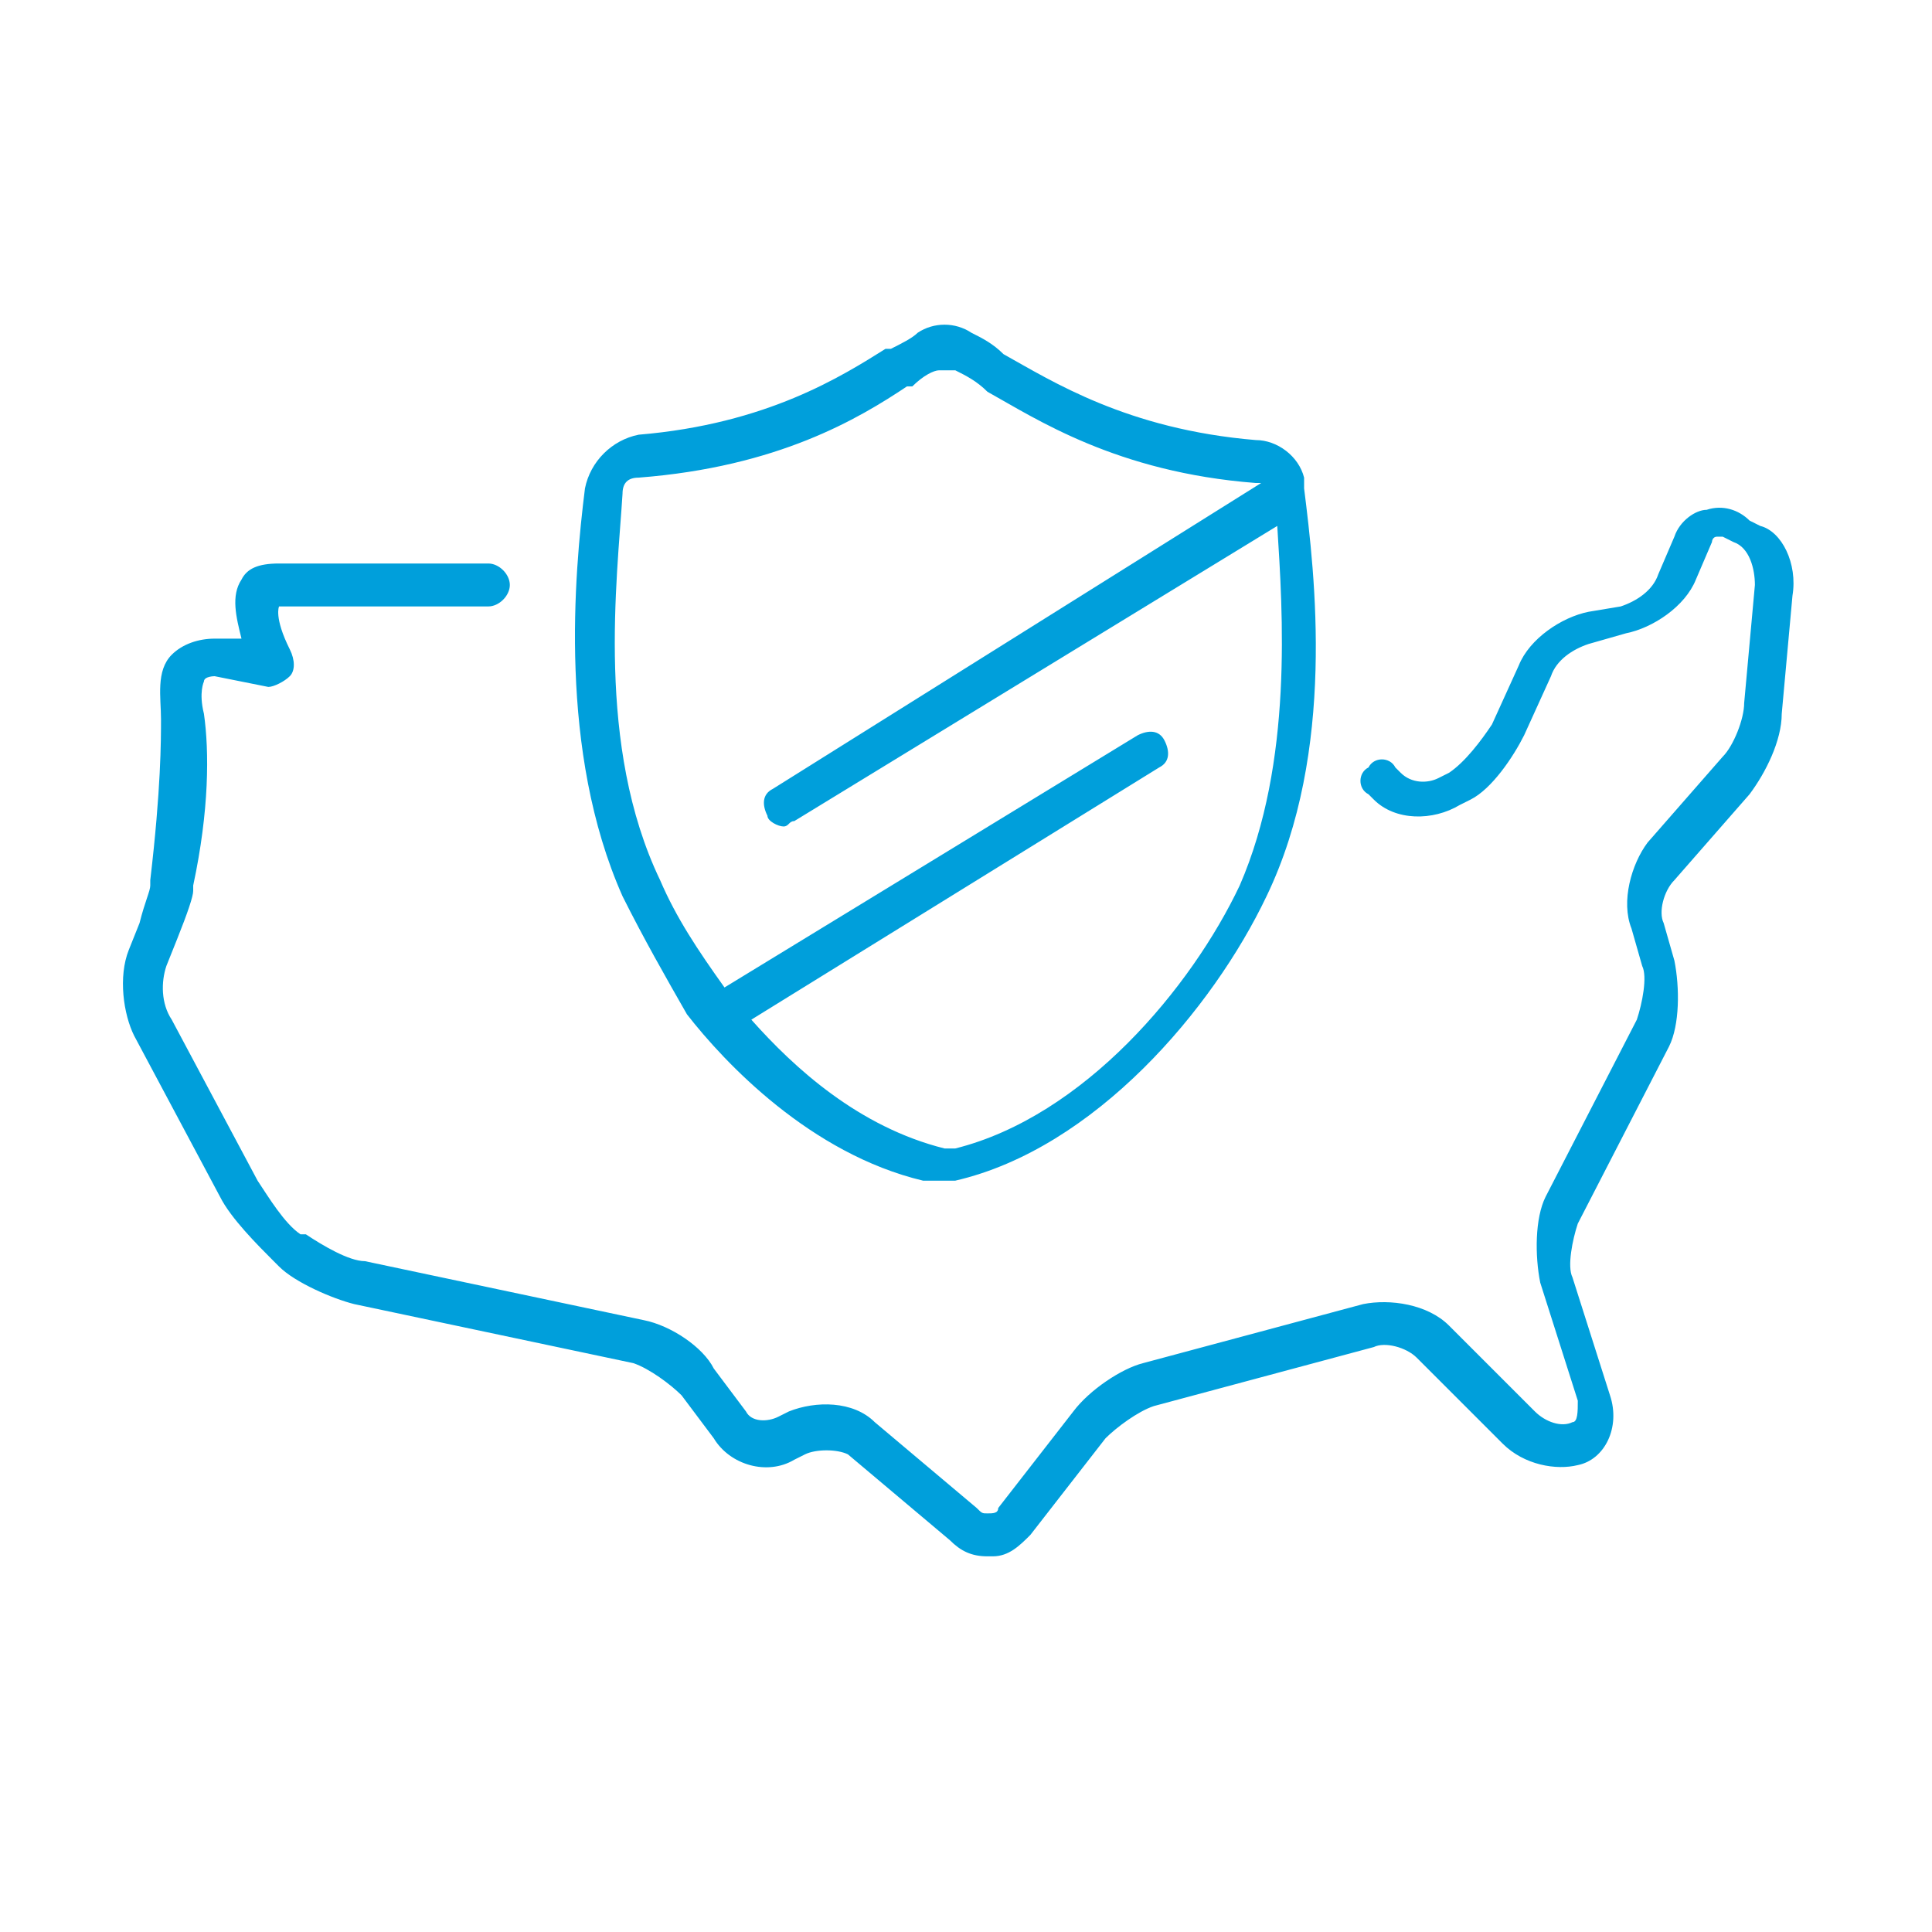 <?xml version="1.0" encoding="utf-8"?>
<!-- Generator: Adobe Illustrator 23.0.6, SVG Export Plug-In . SVG Version: 6.00 Build 0)  -->
<svg version="1.1" xmlns="http://www.w3.org/2000/svg" xmlns:xlink="http://www.w3.org/1999/xlink" x="0px" y="0px"
	 viewBox="0 0 36 36" style="enable-background:new 0 0 36 36;" xml:space="preserve">
<style type="text/css">
	.st0{display:none;}
	.st1{display:inline;}
	.st2{fill:none;}
	.st3{fill:none;stroke:#147CB7;stroke-width:0.75;stroke-linecap:round;stroke-linejoin:round;}
	.st4{fill:#009FDB;}
	.st5{display:inline;fill:none;}
	.st6{display:inline;fill:#009FDB;}
</style>
<g id="push_to_talk_icon" class="st0">
	<title>Cloud</title>
	<g class="st1">
		<rect x="0.4" y="0.5" class="st2" width="36" height="36"/>
		<g>
			<g>
				<g>
					<g>
						<g>
							<g>
								<path class="st3" d="M30.4,15.2"/>
								<path class="st3" d="M30.4,15.2"/>
							</g>
						</g>
					</g>
				</g>
			</g>
		</g>
		<path class="st4" d="M20.1,10.5L20.1,10.5L20,10.1c0-0.7-0.6-1.3-1.3-1.3h-2.3c-0.7,0-1.3,0.6-1.3,1.3v0.4h-3.9V4
			c0-0.2-0.2-0.4-0.4-0.4S10.4,3.8,10.4,4v6.4H9.7c-1.1,0-2.1,0.9-2.1,2.1V20c0,1,0.3,1.6,0.4,1.9l0,0c0.1,0.3,0.3,0.7,0.3,1.5V29
			c0,0.2,0.2,0.4,0.4,0.4s0.4-0.2,0.4-0.4v-5.6c0-1-0.3-1.5-0.4-1.8v-0.1c-0.1-0.2-0.3-0.7-0.3-1.5v-7.5c0-0.7,0.6-1.3,1.3-1.3h10.4
			c0.7,0,1.3,0.6,1.3,1.3V20c0,0.8-0.2,1.4-0.3,1.5c-0.2,0.3-0.4,1-0.4,1.9v7.9c0,0.7-0.6,1.3-1.3,1.3h-8.9c-0.2,0-0.4,0.2-0.4,0.4
			s0.2,0.4,0.4,0.4h8.9c1.1,0,2.1-0.9,2.1-2.1v-7.9c0-0.8,0.2-1.4,0.3-1.5c0.2-0.2,0.4-0.9,0.4-1.9v-7.5
			C22.1,11.4,21.2,10.5,20.1,10.5z M15.9,10.1c0-0.3,0.2-0.5,0.5-0.5h2.3c0.3,0,0.5,0.2,0.5,0.5v0.4h-3.3
			C15.9,10.5,15.9,10.1,15.9,10.1z M14.3,15.1c0,0.5-0.4,0.8-0.8,0.8c-0.4,0-0.8-0.4-0.8-0.8s0.4-0.8,0.8-0.8
			C13.9,14.3,14.3,14.7,14.3,15.1z M17,15.1c0,0.5-0.4,0.8-0.8,0.8c-0.5,0-0.8-0.4-0.8-0.8s0.4-0.8,0.8-0.8
			C16.7,14.3,17,14.7,17,15.1z M14.3,20.2c0,0.5-0.4,0.8-0.8,0.8c-0.4,0-0.8-0.4-0.8-0.8c0-0.5,0.4-0.8,0.8-0.8
			C13.9,19.3,14.3,19.7,14.3,20.2z M17,20.2c0,0.5-0.4,0.8-0.8,0.8c-0.5,0-0.8-0.4-0.8-0.8c0-0.5,0.4-0.8,0.8-0.8
			C16.7,19.3,17,19.7,17,20.2z M12.1,16.8c0.4,0,0.8,0.4,0.8,0.8c0,0.5-0.4,0.8-0.8,0.8c-0.5,0-0.8-0.4-0.8-0.8
			C11.3,17.2,11.7,16.8,12.1,16.8z M14.9,16.8c0.5,0,0.8,0.4,0.8,0.8c0,0.5-0.4,0.8-0.8,0.8S14,18.1,14,17.6
			C14,17.2,14.4,16.8,14.9,16.8z M17.6,18.4c-0.5,0-0.8-0.4-0.8-0.8c0-0.5,0.4-0.8,0.8-0.8s0.8,0.4,0.8,0.8
			C18.4,18.1,18,18.4,17.6,18.4z M29.1,23.2c-0.1,0.1-0.2,0.1-0.3,0.1c-0.1,0-0.2,0-0.2-0.1c-0.2-0.1-0.2-0.4-0.1-0.5
			c1.7-2.1,2.4-4.8,1.9-7.4l0,0c-0.3-1.5-0.9-2.9-1.9-4c-0.1-0.2-0.1-0.4,0.1-0.5s0.4-0.1,0.5,0.1c1,1.3,1.7,2.8,2,4.4l0,0l0,0
			C31.7,18,31,20.9,29.1,23.2z M27,21.7c-0.1,0.1-0.2,0.1-0.3,0.1c-0.1,0-0.2,0-0.2-0.1c-0.2-0.1-0.2-0.4-0.1-0.5
			c1.2-1.6,1.7-3.6,1.3-5.6l0,0l0,0c-0.2-1.1-0.7-2.1-1.3-3c-0.1-0.2-0.1-0.4,0.1-0.5s0.4-0.1,0.5,0.1c0.8,1,1.3,2.1,1.5,3.3l0,0
			C28.9,17.7,28.3,19.9,27,21.7z M25.9,16c0.3,1.6-0.1,3.2-1,4.4c-0.1,0.1-0.2,0.1-0.3,0.1c-0.1,0-0.2,0-0.2-0.1
			c-0.2-0.1-0.2-0.4-0.1-0.5c0.8-1.1,1.2-2.5,0.9-3.8l0,0c-0.1-0.8-0.5-1.4-0.9-2c-0.1-0.2-0.1-0.4,0.1-0.5s0.4-0.1,0.5,0.1
			C25.4,14.3,25.7,15.1,25.9,16L25.9,16z"/>
	</g>
</g>
<g id="Layer_2" class="st0">
	<g class="st1">
		<rect x="-1.4" y="-0.8" class="st2" width="38.8" height="38.8"/>
		<path class="st4" d="M33.7,9.4v18.6c0,1.4-1.1,2.5-2.5,2.5H4.8c-0.2,0-0.4-0.2-0.4-0.4c0-0.2,0.2-0.4,0.4-0.4h26.4
			c0.9,0,1.7-0.7,1.7-1.7V9.4c0-0.9-0.8-1.7-1.7-1.7H4.8c-0.9,0-1.7,0.8-1.7,1.7v15.6c0,0.2-0.2,0.4-0.4,0.4c-0.2,0-0.4-0.2-0.4-0.4
			V9.4C2.3,8.1,3.4,7,4.8,7h26.4C32.6,7,33.7,8.1,33.7,9.4z M9.3,22.2l1.6-5.2c-0.8-0.4-1.3-1.2-1.3-2.2c0-1.3,1.1-2.4,2.4-2.4
			c1.3,0,2.4,1.1,2.4,2.4c0,0.7-0.3,1.3-0.8,1.8l1.3,2c0.2-0.1,0.4-0.1,0.6-0.1c0.4,0,0.8,0.1,1.1,0.4l1.9-1.7
			c-0.1-0.2-0.1-0.3-0.1-0.5c0-0.7,0.6-1.4,1.4-1.4c0.7,0,1.4,0.6,1.4,1.4c0,0.4-0.2,0.8-0.5,1l2.1,5.3c0.1,0,0.3,0,0.4,0
			c0.1,0,0.1,0,0.2,0l2.2-8.9c-0.6-0.3-1-0.9-1-1.6c0-1,0.8-1.8,1.8-1.8c1,0,1.8,0.8,1.8,1.8c0,1-0.8,1.8-1.7,1.8l-2.2,9
			c0.6,0.3,1,1,1,1.8c0,1.1-0.9,2-2,2c-1.1,0-2-0.9-2-2c0-0.7,0.4-1.3,0.9-1.7L20,18c-0.1,0-0.1,0-0.2,0c-0.3,0-0.5-0.1-0.7-0.2
			l-1.9,1.7c0.1,0.2,0.2,0.5,0.2,0.7c0,1-0.8,1.8-1.8,1.8c-1,0-1.8-0.8-1.8-1.8c0-0.4,0.2-0.9,0.5-1.2l-1.3-2
			c-0.3,0.1-0.6,0.2-1,0.2c-0.1,0-0.2,0-0.3,0L10,22.5c0.3,0.2,0.6,0.6,0.6,1.1c0,0.7-0.6,1.4-1.4,1.4c-0.7,0-1.4-0.6-1.4-1.4
			C7.9,22.8,8.5,22.2,9.3,22.2C9.2,22.2,9.3,22.2,9.3,22.2z M26.4,13.3c0.5,0,1-0.4,1-1c0-0.5-0.4-1-1-1c-0.5,0-1,0.4-1,1
			C25.4,12.9,25.9,13.3,26.4,13.3z M22,24.9c0,0.7,0.5,1.2,1.2,1.2c0.7,0,1.2-0.5,1.2-1.2c0-0.7-0.5-1.2-1.2-1.2
			C22.5,23.6,22,24.2,22,24.9z M19.3,16.6c0,0.3,0.2,0.5,0.5,0.5c0.3,0,0.5-0.2,0.5-0.5c0-0.3-0.2-0.5-0.5-0.5
			C19.5,16.1,19.3,16.3,19.3,16.6z M14.6,20.2c0,0.5,0.4,1,1,1c0.5,0,1-0.4,1-1s-0.4-1-1-1C15.1,19.3,14.6,19.7,14.6,20.2z M12,16.5
			c0.9,0,1.6-0.7,1.6-1.6c0-0.9-0.7-1.6-1.6-1.6c-0.9,0-1.6,0.7-1.6,1.6C10.3,15.7,11.1,16.5,12,16.5z M9.2,23
			c-0.3,0-0.5,0.2-0.5,0.5s0.2,0.5,0.5,0.5c0.3,0,0.5-0.2,0.5-0.5S9.5,23,9.2,23z"/>
	</g>
</g>
<g id="Layer_3" class="st0">
	<g class="st1">
		<rect x="-1.7" y="1" class="st2" width="36" height="36"/>
		<g>
			<path class="st4" d="M22.1,4.7C21.9,4.4,21.5,4,20.5,4c-1.1,0-2.5,0.5-3.8,1.2l-2.5,1.4l-8-1.2c-0.1,0-0.2,0-0.2,0L3.7,6.8
				C3.6,6.8,3.5,7,3.5,7.1c0,0.1,0.1,0.3,0.2,0.3l4.8,2.5l-2.2,1.3l-2.9-1c-0.1,0-0.2,0-0.3,0L1.7,11c-0.1,0.1-0.2,0.2-0.2,0.3
				c0,0.1,0,0.2,0.1,0.3l2.6,2.7c0.1,0.1,0.1,0.1,0.2,0.1c0,0,0.5,0.1,1.2,0.1c1.5,0,4.6-0.3,7.9-2.2l5.4-3.1
				C21,7.9,22.8,5.9,22.1,4.7z M13.2,11.6c-3.1,1.8-6.1,2.1-7.5,2.1c-0.5,0-0.8,0-1,0l-2.2-2.2l0.9-0.5l2.9,1c0.1,0,0.2,0,0.3,0
				l2.9-1.7c0.1-0.1,0.2-0.2,0.2-0.3c0-0.1-0.1-0.3-0.2-0.3L4.6,7.1l1.5-0.9l8,1.2c0.1,0,0.2,0,0.2,0L17,5.8
				c1.2-0.7,2.5-1.1,3.4-1.1c0.5,0,0.8,0.1,1,0.3c0.4,0.6-0.8,2.2-2.9,3.4L13.2,11.6z M30.9,13.4c-0.2-0.2-0.4-0.3-0.7-0.3h-2.3V9.5
				c0-0.2-0.2-0.4-0.4-0.4c-0.2,0-0.4,0.2-0.4,0.4v3.6h-8.6c-0.3,0-0.5,0.1-0.7,0.3c-0.2,0.2-0.3,0.5-0.2,0.9l1.7,6h-0.6
				c-0.5,0-0.9,0.4-0.9,1v1.3c0,0.5,0.4,1,0.9,1h1.9L20,32.8c0,0.2,0.1,0.4,0.3,0.4c0,0,0,0,0,0c0.2,0,0.4-0.1,0.4-0.3l0.7-9.7
				c0-0.1,0-0.2-0.1-0.3c-0.1-0.1-0.2-0.1-0.3-0.1h-2.3c-0.1,0-0.2-0.1-0.2-0.2v-1.3c0-0.1,0.1-0.2,0.2-0.2h10h0.1h0.9
				c0.1,0,0.2,0.1,0.2,0.2v1.3c0,0.1-0.1,0.2-0.2,0.2h-2.5c-0.1,0-0.2,0-0.3,0.1c-0.1,0.1-0.1,0.2-0.1,0.3l0.7,9.7
				c0,0.2,0.2,0.3,0.4,0.3c0,0,0,0,0,0c0.2,0,0.4-0.2,0.3-0.4l-0.7-9.3h2.1c0.5,0,0.9-0.4,0.9-1v-1.3c0-0.5-0.4-1-0.9-1h-0.5l1.8-6
				C31.1,13.9,31,13.6,30.9,13.4z M18.4,13.9c0,0,0.1-0.1,0.1-0.1h11.6c0.1,0,0.1,0,0.1,0.1c0,0.1,0.1,0.1,0,0.2l-0.4,1.5H18.8
				l-0.4-1.5C18.3,14,18.4,13.9,18.4,13.9z M28.5,20.3h-2.4l0.4-3.9h3.1L28.5,20.3z M25.4,20.3h-2.1l-0.4-3.9h3L25.4,20.3z M19,16.4
				h3.1l0.4,3.9h-2.4L19,16.4z"/>
		</g>
	</g>
</g>
<g id="Layer_4" class="st0">
	<g>
		<rect x="0" class="st5" width="36" height="36"/>
		<path class="st6" d="M29.5,14.2h-1.6v-0.7c0-5.5-4.4-9.9-9.9-9.9s-9.9,4.4-9.9,9.9l0,0.7H6.5c-1,0-1.7,0.8-1.7,1.8v5.2
			c0,1,0.8,1.8,1.7,1.8h1.6c0.2,3.8,2.6,7,5.9,8.5v0.5c0,0.8,0.7,1.5,1.5,1.5h5.1c0.8,0,1.5-0.7,1.5-1.5v-1.5c0-0.8-0.7-1.5-1.5-1.5
			h-5.1c-0.8,0-1.5,0.7-1.5,1.5v0.2c-3-1.5-5.1-4.6-5.1-8.2c0,0,0,0,0,0l0-8.8c0-5,4.1-9.1,9.1-9.1s9.1,4.1,9.1,9.1v9
			c0,0.2,0.2,0.4,0.4,0.4h2c1,0,1.7-0.8,1.7-1.8V16C31.2,15,30.5,14.2,29.5,14.2z M14.8,30.5c0-0.4,0.3-0.7,0.7-0.7h5.1
			c0.4,0,0.7,0.3,0.7,0.7v1.5c0,0.4-0.3,0.7-0.7,0.7h-5.1c-0.4,0-0.7-0.3-0.7-0.7V30.5z M5.5,21.2V16c0-0.6,0.4-1,1-1h1.6l0,7.2H6.5
			C5.9,22.2,5.5,21.8,5.5,21.2z M30.5,21.2c0,0.6-0.4,1-1,1h-1.6V15h1.6c0.5,0,1,0.5,1,1V21.2z"/>
	</g>
</g>
<g id="Layer_5">
	<g>
		<rect x="0" y="0" class="st2" width="36" height="36"/>
		<path class="st4" d="M33.4,11.1l-0.2,2.2c0,0.5-0.3,1.1-0.6,1.5l-1.4,1.6C31,16.6,30.9,17,31,17.2l0.2,0.7
			c0.1,0.5,0.1,1.2-0.1,1.6l-1.7,3.3c-0.1,0.3-0.2,0.8-0.1,1L30,26c0.2,0.6-0.1,1.2-0.6,1.3c-0.4,0.1-1,0-1.4-0.4l-1.6-1.6
			c-0.2-0.2-0.6-0.3-0.8-0.2l-4.1,1.1c-0.3,0.1-0.7,0.4-0.9,0.6l-1.4,1.8c-0.2,0.2-0.4,0.4-0.7,0.4c0,0-0.1,0-0.1,0
			c-0.3,0-0.5-0.1-0.7-0.3l-1.9-1.6C15.6,27,15.2,27,15,27.1l-0.2,0.1c-0.5,0.3-1.2,0.1-1.5-0.4L12.7,26c-0.2-0.2-0.6-0.5-0.9-0.6
			l-5.2-1.1c-0.4-0.1-1.1-0.4-1.4-0.7l-0.1-0.1c-0.3-0.3-0.8-0.8-1-1.2l-1.6-3c-0.2-0.4-0.3-1.1-0.1-1.6l0.2-0.5
			c0.1-0.4,0.2-0.6,0.2-0.7c0,0,0-0.1,0-0.1c0.2-1.7,0.2-2.6,0.2-3C3,13,2.9,12.5,3.2,12.2c0.2-0.2,0.5-0.3,0.8-0.3l0.5,0
			c-0.1-0.4-0.2-0.8,0-1.1c0.1-0.2,0.3-0.3,0.7-0.3h3.9c0.2,0,0.4,0.2,0.4,0.4s-0.2,0.4-0.4,0.4H5.3c-0.1,0-0.1,0-0.1,0
			c0,0-0.1,0.2,0.2,0.8c0.1,0.2,0.1,0.4,0,0.5c-0.1,0.1-0.3,0.2-0.4,0.2L4,12.6c0,0-0.2,0-0.2,0.1c0,0-0.1,0.2,0,0.6
			c0.1,0.7,0.1,1.8-0.2,3.2l0,0.1c0,0.1-0.1,0.4-0.3,0.9l-0.2,0.5c-0.1,0.3-0.1,0.7,0.1,1l1.6,3c0.2,0.3,0.5,0.8,0.8,1L5.7,23
			c0.3,0.2,0.8,0.5,1.1,0.5l5.2,1.1c0.5,0.1,1.1,0.5,1.3,0.9l0.6,0.8c0.1,0.2,0.4,0.2,0.6,0.1l0.2-0.1c0.5-0.2,1.2-0.2,1.6,0.2
			l1.9,1.6c0.1,0.1,0.1,0.1,0.2,0.1c0.1,0,0.2,0,0.2-0.1l1.4-1.8c0.3-0.4,0.9-0.8,1.3-0.9l4.1-1.1c0.5-0.1,1.2,0,1.6,0.4l1.6,1.6
			c0.2,0.2,0.5,0.3,0.7,0.2c0.1,0,0.1-0.2,0.1-0.4l-0.7-2.2c-0.1-0.5-0.1-1.2,0.1-1.6l1.7-3.3c0.1-0.3,0.2-0.8,0.1-1l-0.2-0.7
			c-0.2-0.5,0-1.2,0.3-1.6l1.4-1.6c0.2-0.2,0.4-0.7,0.4-1l0.2-2.2c0-0.3-0.1-0.7-0.4-0.8L32.1,10C32.1,10,32,10,32,10
			c-0.1,0-0.1,0.1-0.1,0.1l-0.3,0.7c-0.2,0.5-0.8,0.9-1.3,1L29.6,12c-0.3,0.1-0.6,0.3-0.7,0.6l-0.5,1.1c-0.2,0.4-0.6,1-1,1.2
			l-0.2,0.1c-0.5,0.3-1.2,0.3-1.6-0.1l-0.1-0.1c-0.2-0.1-0.2-0.4,0-0.5c0.1-0.2,0.4-0.2,0.5,0l0.1,0.1c0.2,0.2,0.5,0.2,0.7,0.1
			l0.2-0.1c0.3-0.2,0.6-0.6,0.8-0.9l0.5-1.1c0.2-0.5,0.8-0.9,1.3-1l0.6-0.1c0.3-0.1,0.6-0.3,0.7-0.6l0.3-0.7
			c0.1-0.3,0.4-0.5,0.6-0.5c0.3-0.1,0.6,0,0.8,0.2l0.2,0.1C33.2,9.9,33.5,10.5,33.4,11.1z M11.6,16.7c-1.2-2.7-0.9-6-0.7-7.6
			c0.1-0.5,0.5-0.9,1-1c2.4-0.2,3.8-1.1,4.6-1.6l0.1,0c0.2-0.1,0.4-0.2,0.5-0.3c0.3-0.2,0.7-0.2,1,0c0.2,0.1,0.4,0.2,0.6,0.4
			C19.6,7.1,21,8,23.4,8.2c0.4,0,0.8,0.3,0.9,0.7c0,0,0,0,0,0c0,0,0,0,0,0c0,0,0,0,0,0.1c0,0,0,0,0,0c0,0,0,0,0,0c0,0,0,0,0,0
			c0,0,0,0,0,0c0,0,0,0.1,0,0.1c0.2,1.6,0.6,4.9-0.7,7.6c-1,2.1-3.2,4.7-5.8,5.3c-0.1,0-0.2,0-0.3,0c-0.1,0-0.2,0-0.3,0
			c-2.1-0.5-3.7-2.2-4.4-3.1c0,0,0,0,0,0C12.4,18.2,12,17.5,11.6,16.7z M12.3,16.4c0.3,0.7,0.7,1.3,1.2,2l7.7-4.7
			c0.2-0.1,0.4-0.1,0.5,0.1c0.1,0.2,0.1,0.4-0.1,0.5L14,19c0.8,0.9,2,2,3.6,2.4c0.1,0,0.1,0,0.2,0c2.4-0.6,4.4-3,5.3-4.9
			c1-2.3,0.8-5.1,0.7-6.7l-9,5.5c-0.1,0-0.1,0.1-0.2,0.1c-0.1,0-0.3-0.1-0.3-0.2c-0.1-0.2-0.1-0.4,0.1-0.5L23.5,9c0,0-0.1,0-0.1,0
			c-2.6-0.2-4.1-1.2-5-1.7C18.2,7.1,18,7,17.8,6.9c-0.1,0-0.2,0-0.3,0C17.4,6.9,17.2,7,17,7.2l-0.1,0c-0.9,0.6-2.4,1.5-5,1.7
			c-0.2,0-0.3,0.1-0.3,0.3C11.5,10.8,11.1,13.9,12.3,16.4z"/>
	</g>
</g>
</svg>
